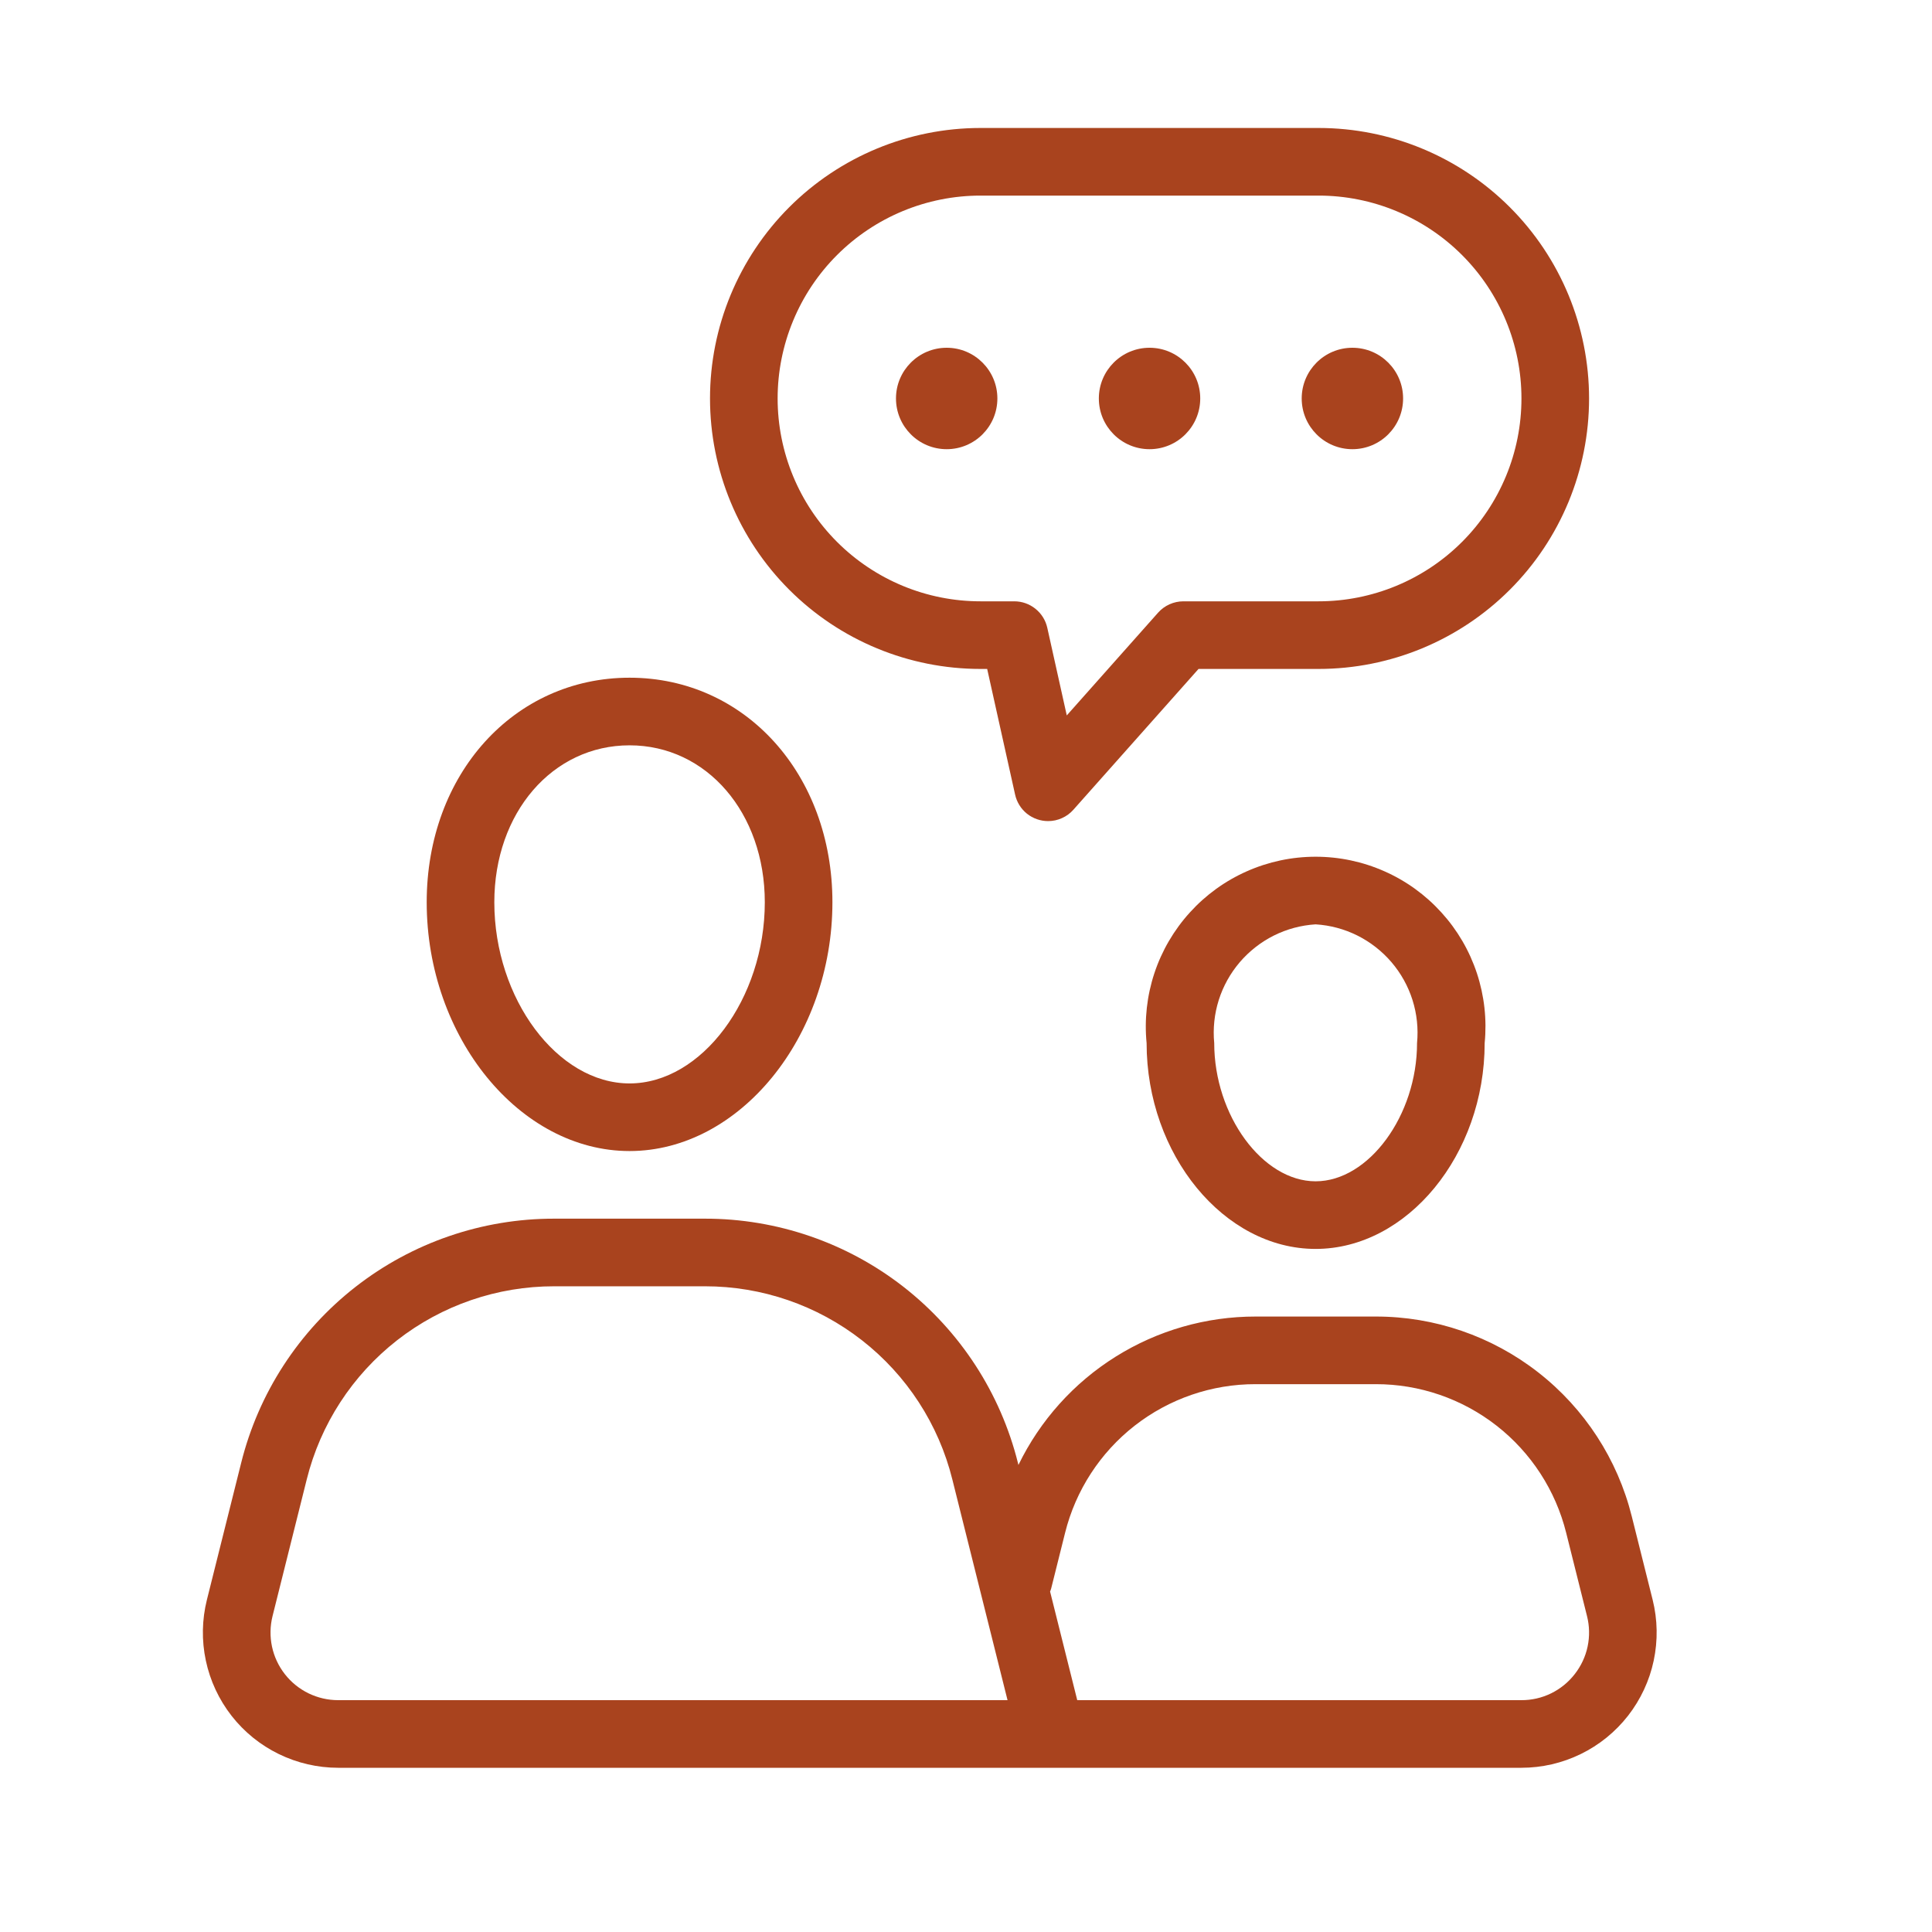 <svg width="50" height="50" viewBox="0 0 50 50" fill="none" xmlns="http://www.w3.org/2000/svg">
<g clip-path="url(#clip0_10_55151)">
<path d="M42.77 41.401L42.231 39.247C41.863 37.768 41.01 36.455 39.809 35.517C38.608 34.579 37.127 34.07 35.603 34.072H32.495C31.214 34.071 29.959 34.431 28.874 35.11C27.788 35.789 26.916 36.761 26.357 37.913L26.345 37.865C25.895 36.057 24.853 34.452 23.385 33.305C21.916 32.159 20.106 31.537 18.243 31.539H14.342C12.479 31.537 10.669 32.158 9.2 33.305C7.732 34.451 6.689 36.057 6.24 37.865L5.355 41.401C5.226 41.917 5.216 42.455 5.327 42.976C5.437 43.496 5.665 43.984 5.992 44.404C6.319 44.823 6.738 45.162 7.216 45.395C7.694 45.628 8.219 45.75 8.751 45.75H39.374C39.906 45.75 40.431 45.628 40.909 45.395C41.387 45.162 41.805 44.823 42.133 44.404C42.46 43.984 42.688 43.496 42.798 42.976C42.908 42.455 42.899 41.917 42.77 41.401L42.77 41.401ZM8.751 44C8.485 44 8.223 43.939 7.984 43.823C7.745 43.706 7.536 43.537 7.372 43.327C7.208 43.117 7.094 42.873 7.039 42.613C6.984 42.353 6.989 42.084 7.053 41.826L7.938 38.289C8.293 36.86 9.117 35.592 10.278 34.685C11.439 33.779 12.869 33.288 14.342 33.289H18.243C19.716 33.288 21.146 33.779 22.307 34.686C23.468 35.592 24.292 36.861 24.647 38.29L26.075 44H8.751ZM40.753 43.327C40.59 43.537 40.381 43.707 40.142 43.824C39.903 43.941 39.64 44.001 39.374 44H27.879L27.176 41.189C27.186 41.163 27.197 41.138 27.204 41.111L27.564 39.671C27.838 38.571 28.472 37.594 29.366 36.896C30.259 36.199 31.361 35.82 32.495 35.822H35.603C36.736 35.82 37.838 36.199 38.731 36.896C39.625 37.594 40.259 38.571 40.533 39.671L41.072 41.825C41.137 42.083 41.142 42.353 41.087 42.613C41.032 42.874 40.917 43.118 40.753 43.327Z" fill="#A9431E"/>
<path d="M29.674 26.995C29.674 29.883 31.677 32.322 34.048 32.322C36.42 32.322 38.423 29.883 38.423 26.995C38.483 26.385 38.414 25.769 38.222 25.187C38.029 24.604 37.717 24.069 37.304 23.615C36.892 23.16 36.39 22.797 35.829 22.549C35.268 22.3 34.662 22.172 34.048 22.172C33.435 22.172 32.829 22.3 32.268 22.549C31.707 22.797 31.205 23.16 30.793 23.615C30.381 24.069 30.068 24.604 29.875 25.187C29.683 25.769 29.614 26.385 29.674 26.995ZM36.673 26.995C36.673 28.867 35.422 30.572 34.048 30.572C32.675 30.572 31.424 28.867 31.424 26.995C31.388 26.62 31.428 26.241 31.541 25.882C31.655 25.522 31.84 25.189 32.085 24.902C32.33 24.616 32.63 24.381 32.967 24.212C33.304 24.044 33.672 23.945 34.048 23.922C34.425 23.945 34.793 24.044 35.13 24.212C35.467 24.381 35.767 24.616 36.012 24.902C36.257 25.189 36.442 25.522 36.556 25.882C36.669 26.241 36.709 26.62 36.673 26.995Z" fill="#A9431E"/>
<path d="M16.293 29.789C19.138 29.789 21.543 26.84 21.543 23.35C21.543 20.037 19.285 17.539 16.293 17.539C13.3 17.539 11.043 20.037 11.043 23.35C11.043 26.84 13.447 29.789 16.293 29.789ZM16.293 19.289C18.288 19.289 19.793 21.035 19.793 23.35C19.793 25.848 18.157 28.039 16.293 28.039C14.428 28.039 12.793 25.848 12.793 23.35C12.793 21.035 14.297 19.289 16.293 19.289Z" fill="#A9431E"/>
<path d="M29.75 11.625C30.475 11.625 31.062 11.037 31.062 10.312C31.062 9.588 30.475 9 29.75 9C29.025 9 28.438 9.588 28.438 10.312C28.438 11.037 29.025 11.625 29.75 11.625Z" fill="#A9431E"/>
<path d="M24.5 11.625C25.225 11.625 25.812 11.037 25.812 10.312C25.812 9.588 25.225 9 24.5 9C23.775 9 23.188 9.588 23.188 10.312C23.188 11.037 23.775 11.625 24.5 11.625Z" fill="#A9431E"/>
<path d="M35 11.625C35.725 11.625 36.312 11.037 36.312 10.312C36.312 9.588 35.725 9 35 9C34.275 9 33.688 9.588 33.688 10.312C33.688 11.037 34.275 11.625 35 11.625Z" fill="#A9431E"/>
<path d="M27.125 21.25C26.926 21.25 26.733 21.182 26.577 21.058C26.422 20.933 26.314 20.759 26.271 20.565L25.548 17.312H25.375C23.518 17.312 21.738 16.575 20.425 15.262C19.113 13.95 18.375 12.169 18.375 10.312C18.375 8.456 19.113 6.676 20.425 5.363C21.738 4.05 23.518 3.312 25.375 3.312H34.125C35.981 3.312 37.762 4.05 39.075 5.363C40.388 6.676 41.125 8.456 41.125 10.312C41.125 12.169 40.388 13.95 39.075 15.262C37.762 16.575 35.981 17.312 34.125 17.312H31.018L27.779 20.956C27.697 21.049 27.596 21.123 27.483 21.173C27.371 21.224 27.249 21.25 27.125 21.25ZM25.375 5.062C24.686 5.062 24.003 5.198 23.366 5.462C22.729 5.726 22.15 6.113 21.663 6.6C21.175 7.088 20.788 7.666 20.525 8.303C20.261 8.94 20.125 9.623 20.125 10.312C20.125 11.002 20.261 11.685 20.525 12.322C20.788 12.959 21.175 13.537 21.663 14.025C22.15 14.512 22.729 14.899 23.366 15.163C24.003 15.427 24.686 15.562 25.375 15.562H26.25C26.449 15.562 26.642 15.63 26.797 15.755C26.953 15.88 27.061 16.053 27.104 16.248L27.608 18.515L29.971 15.856C30.053 15.764 30.154 15.69 30.267 15.639C30.379 15.589 30.501 15.562 30.625 15.562H34.125C35.517 15.562 36.853 15.009 37.837 14.025C38.822 13.04 39.375 11.705 39.375 10.312C39.375 8.92 38.822 7.585 37.837 6.6C36.853 5.616 35.517 5.062 34.125 5.062H25.375Z" fill="#A9431E"/>
</g>
<defs>
<clipPath id="clip0_10_55151">
<rect width="50" height="50" fill="white"/>
</clipPath>
</defs>
</svg>